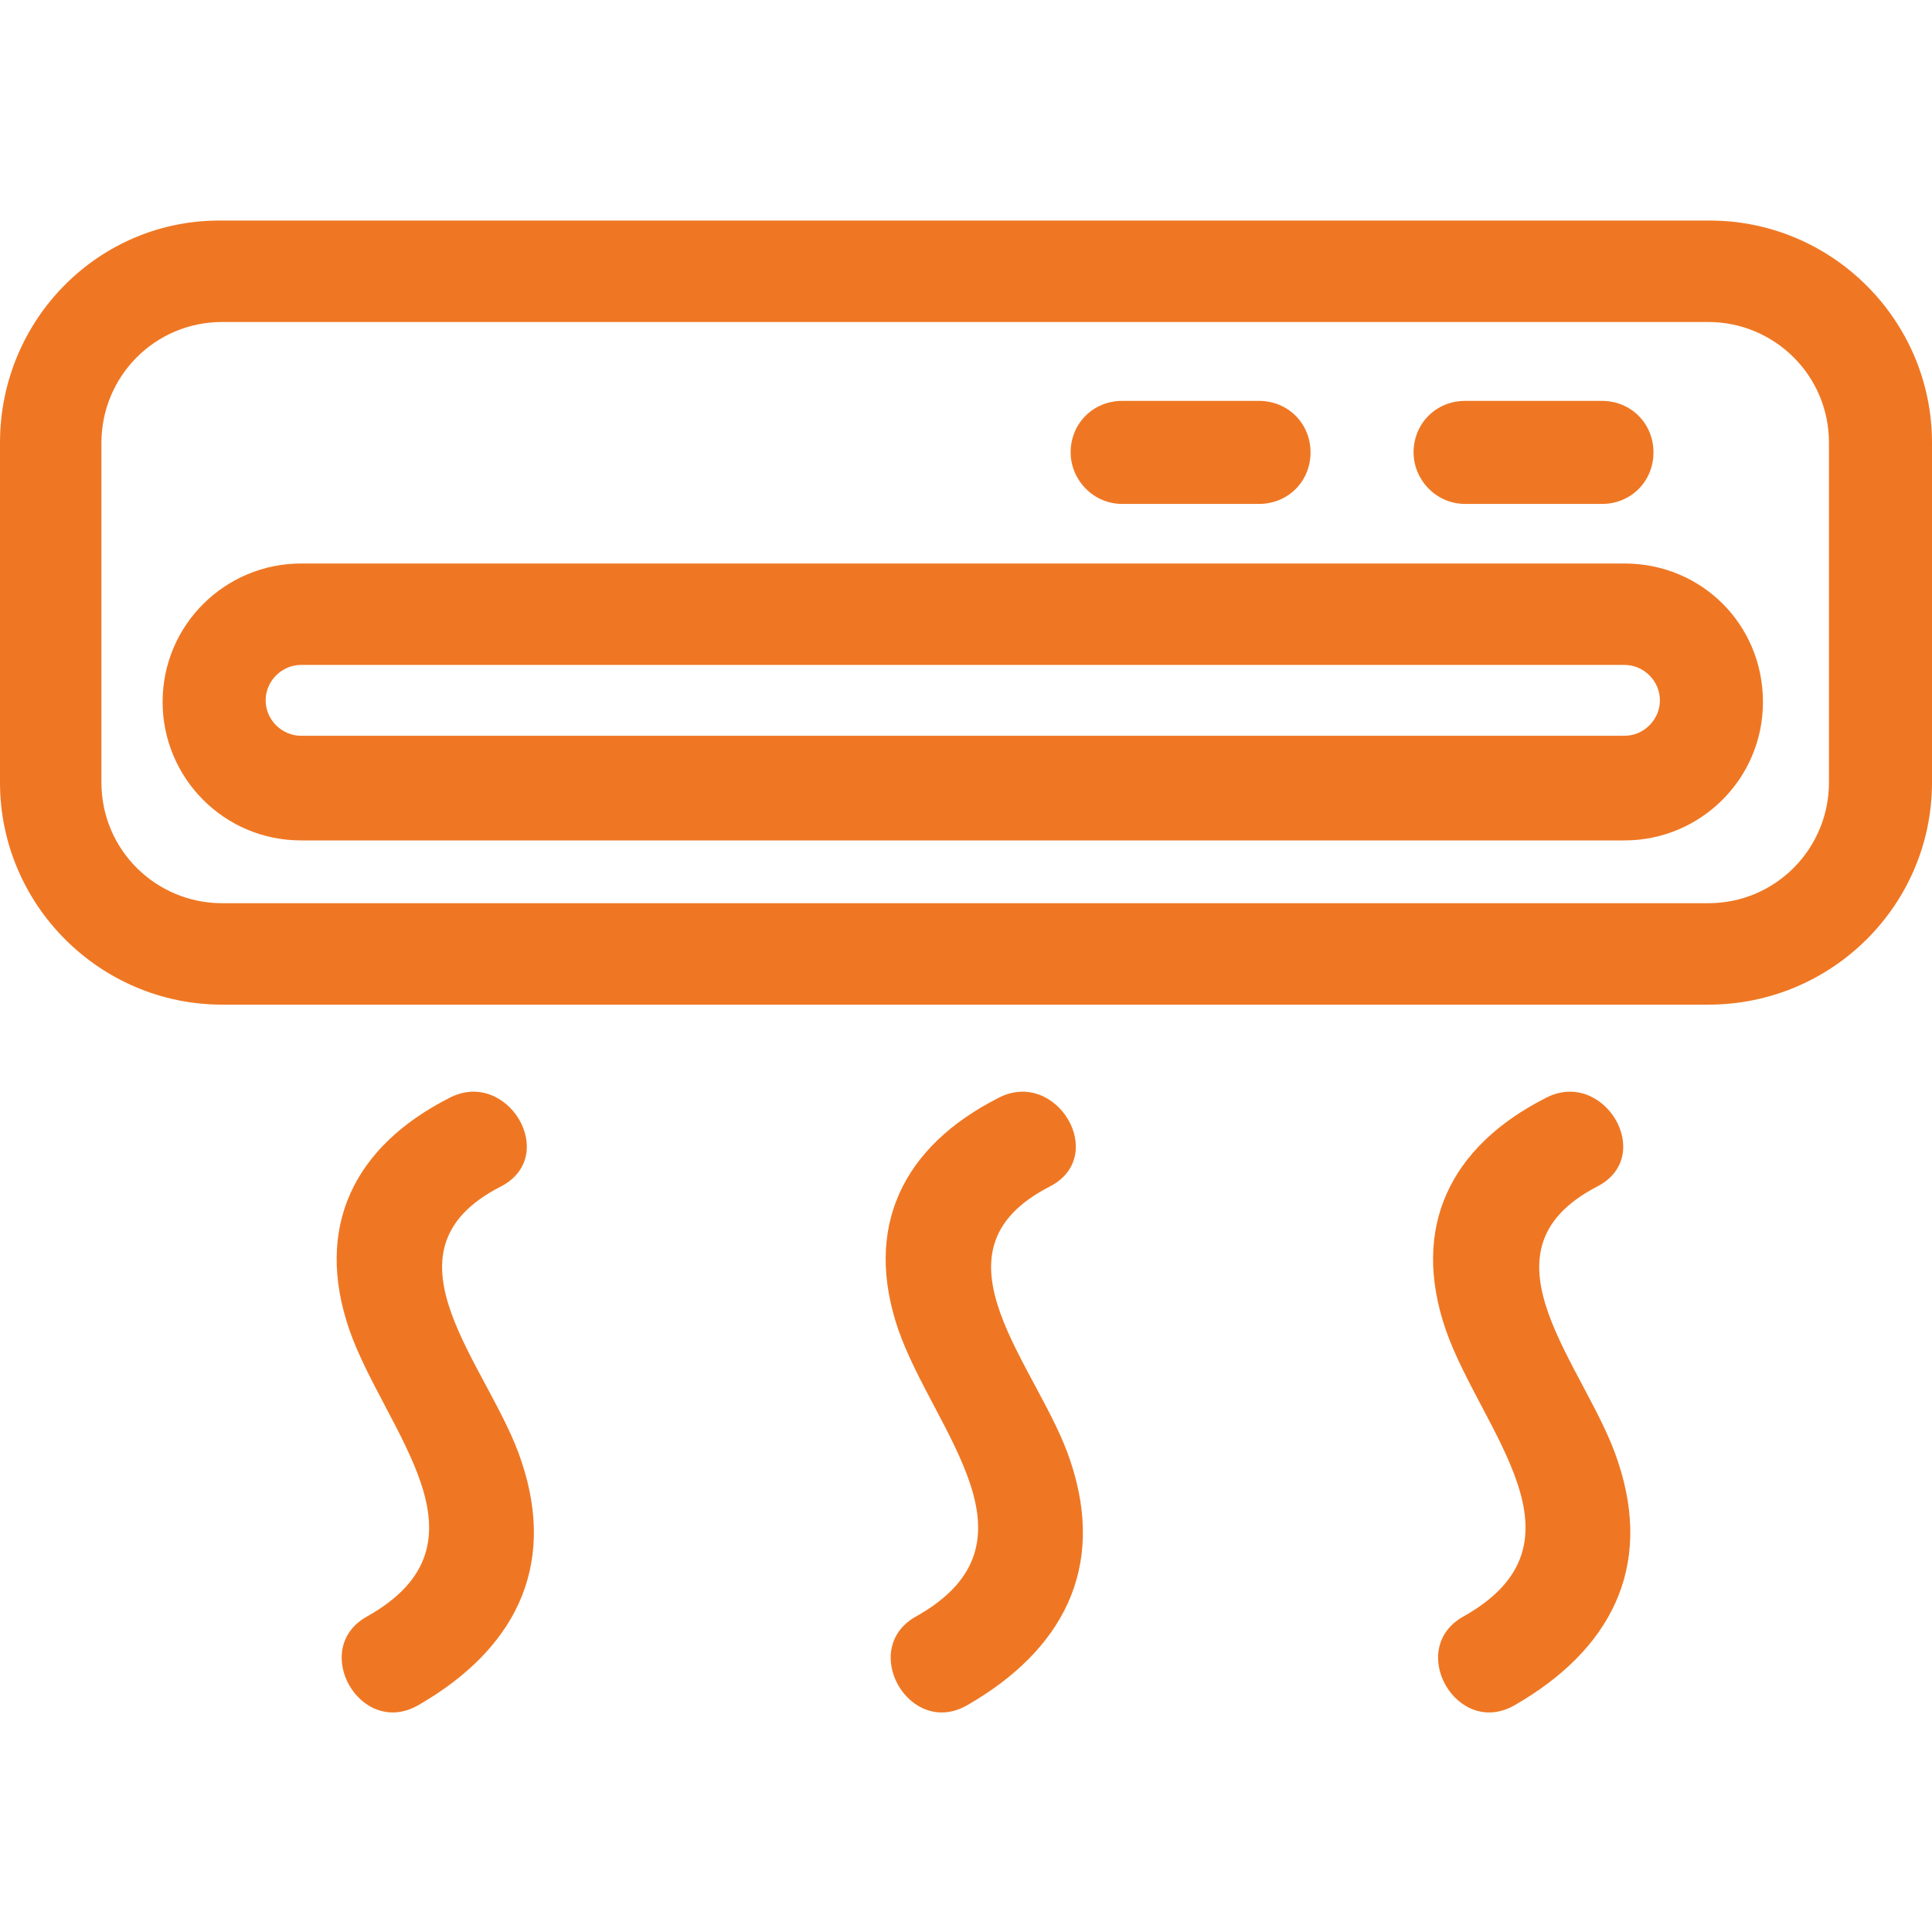 <?xml version="1.0" encoding="utf-8"?>
<!-- Generator: Adobe Illustrator 19.2.1, SVG Export Plug-In . SVG Version: 6.00 Build 0)  -->
<svg version="1.1" id="_x37_3_x5F_ico_x5F_desc" xmlns="http://www.w3.org/2000/svg" xmlns:xlink="http://www.w3.org/1999/xlink"
	 x="0px" y="0px" viewBox="0 0 120 120" style="enable-background:new 0 0 120 120;" xml:space="preserve">
<style type="text/css">
	.st0{fill:#EF7723;}
</style>
<g>
	<g>
		<path class="st0" d="M120,48.6V27.5c0-7.6-6.2-13.8-13.8-13.8H13.8C6.2,13.6,0,19.8,0,27.5v21.1c0,7.6,6.2,13.8,13.8,13.8h92.3
			C113.8,62.4,120,56.2,120,48.6z M113.6,48.6c0,4.1-3.3,7.5-7.5,7.5H13.8c-4.1,0-7.5-3.3-7.5-7.5V27.5c0-4.1,3.3-7.5,7.5-7.5h92.3
			c4.1,0,7.5,3.3,7.5,7.5L113.6,48.6L113.6,48.6z"/>
		<path class="st0" d="M100.9,35H18.7c-4.7,0-8.6,3.8-8.6,8.6c0,4.7,3.8,8.6,8.6,8.6h82.2c4.7,0,8.6-3.8,8.6-8.6
			C109.5,38.8,105.7,35,100.9,35z M100.9,45.7H18.7c-1.2,0-2.2-1-2.2-2.2s1-2.2,2.2-2.2h82.2c1.2,0,2.2,1,2.2,2.2
			S102.1,45.7,100.9,45.7z"/>
		<path class="st0" d="M69.7,31.3h8.5c1.8,0,3.2-1.4,3.2-3.2c0-1.8-1.4-3.2-3.2-3.2h-8.5c-1.8,0-3.2,1.4-3.2,3.2
			C66.5,29.8,67.9,31.3,69.7,31.3z"/>
		<path class="st0" d="M91,31.3h8.5c1.8,0,3.2-1.4,3.2-3.2c0-1.8-1.4-3.2-3.2-3.2H91c-1.8,0-3.2,1.4-3.2,3.2
			C87.8,29.8,89.2,31.3,91,31.3z"/>
		<path class="st0" d="M31.1,73.7c3.7-1.9,0.4-7.4-3.2-5.5c-5.9,3-8.4,8-6.2,14.4c2.2,6.3,9.3,13.2,1.1,17.8c-3.6,2-0.4,7.6,3.2,5.5
			c5.9-3.4,8.6-8.5,6.4-15.1C30.5,84.9,23.1,77.8,31.1,73.7z"/>
		<path class="st0" d="M65.2,73.7c3.7-1.9,0.4-7.4-3.2-5.5c-5.9,3-8.4,8-6.2,14.4c2.2,6.3,9.3,13.2,1.1,17.8c-3.6,2-0.4,7.6,3.2,5.5
			c5.9-3.4,8.6-8.5,6.4-15.1C64.6,84.9,57.2,77.8,65.2,73.7z"/>
		<path class="st0" d="M99.2,73.7c3.7-1.9,0.4-7.4-3.2-5.5c-5.9,3-8.4,8-6.2,14.4c2.2,6.3,9.3,13.2,1.1,17.8c-3.6,2-0.4,7.6,3.2,5.5
			c5.9-3.4,8.6-8.5,6.4-15.1C98.6,84.9,91.3,77.8,99.2,73.7z"/>
	</g>
</g>
</svg>
